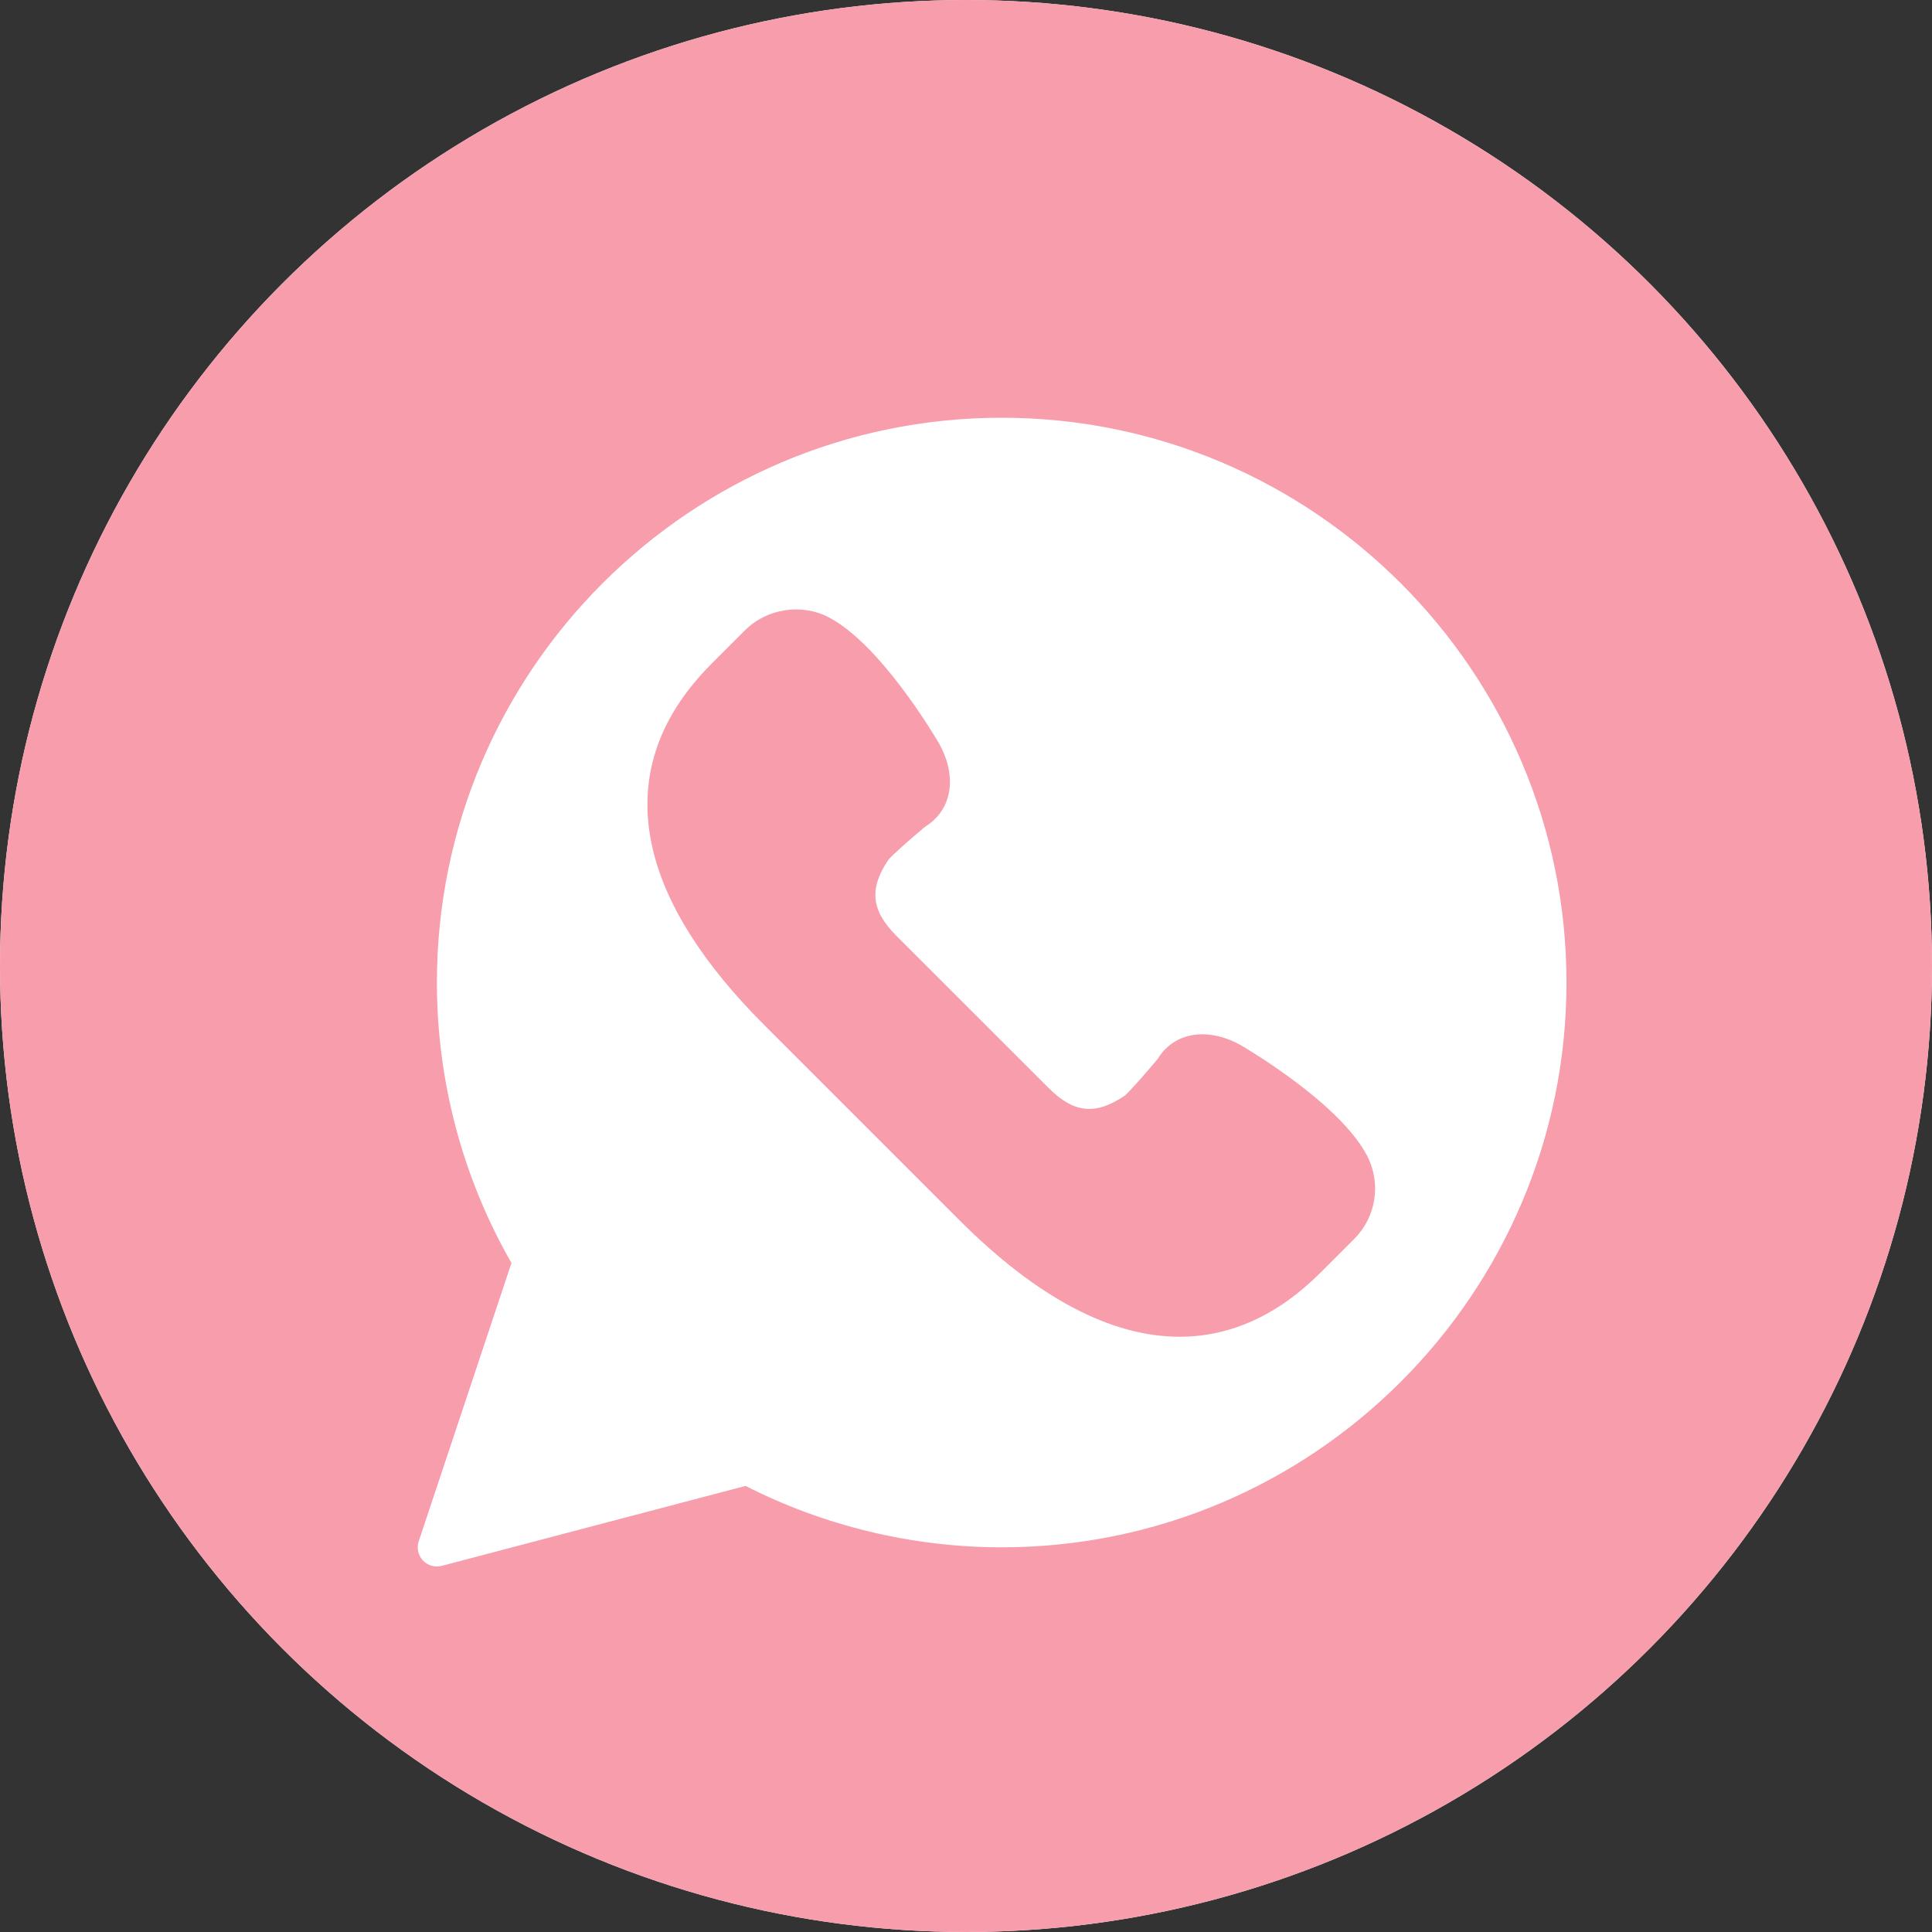 <?xml version="1.0" encoding="UTF-8"?> <svg xmlns="http://www.w3.org/2000/svg" width="37" height="37" viewBox="0 0 37 37" fill="none"><rect x="0" y="0" width="37" height="37" fill="#333333" stroke="none"/><circle cx="18.5" cy="18.5" r="18.5" fill="white"></circle><circle cx="18.5" cy="18.5" r="18.5" fill="#F79DAB"></circle><path d="M19.183 8C13.219 8 8.367 12.852 8.367 18.817C8.367 20.703 8.86 22.557 9.795 24.188L8.019 29.517C7.976 29.645 8.007 29.786 8.099 29.884C8.17 29.959 8.267 30 8.367 30C8.398 30 8.429 29.996 8.46 29.988L14.278 28.457C15.789 29.227 17.482 29.633 19.183 29.633C25.148 29.633 30 24.781 30 18.817C30 12.852 25.148 8 19.183 8ZM25.933 23.728L25.288 24.373C24.474 25.187 23.566 25.6 22.59 25.6C21.273 25.6 19.854 24.848 18.372 23.366L14.634 19.628C13.465 18.459 12.747 17.324 12.499 16.253C12.198 14.952 12.578 13.761 13.627 12.712L14.272 12.067C14.687 11.652 15.358 11.55 15.877 11.825C16.853 12.342 17.864 14.035 17.977 14.226C18.179 14.581 18.241 14.947 18.154 15.261C18.087 15.502 17.937 15.697 17.718 15.831C17.422 16.078 17.075 16.387 17.014 16.466C16.641 17.015 16.683 17.437 17.163 17.918L20.083 20.837C20.567 21.321 20.982 21.361 21.54 20.983C21.614 20.925 21.922 20.578 22.17 20.282C22.355 19.976 22.658 19.808 23.027 19.808C23.269 19.808 23.526 19.881 23.77 20.021C23.965 20.136 25.658 21.147 26.175 22.122C26.457 22.656 26.36 23.301 25.933 23.728Z" fill="white"></path></svg> 